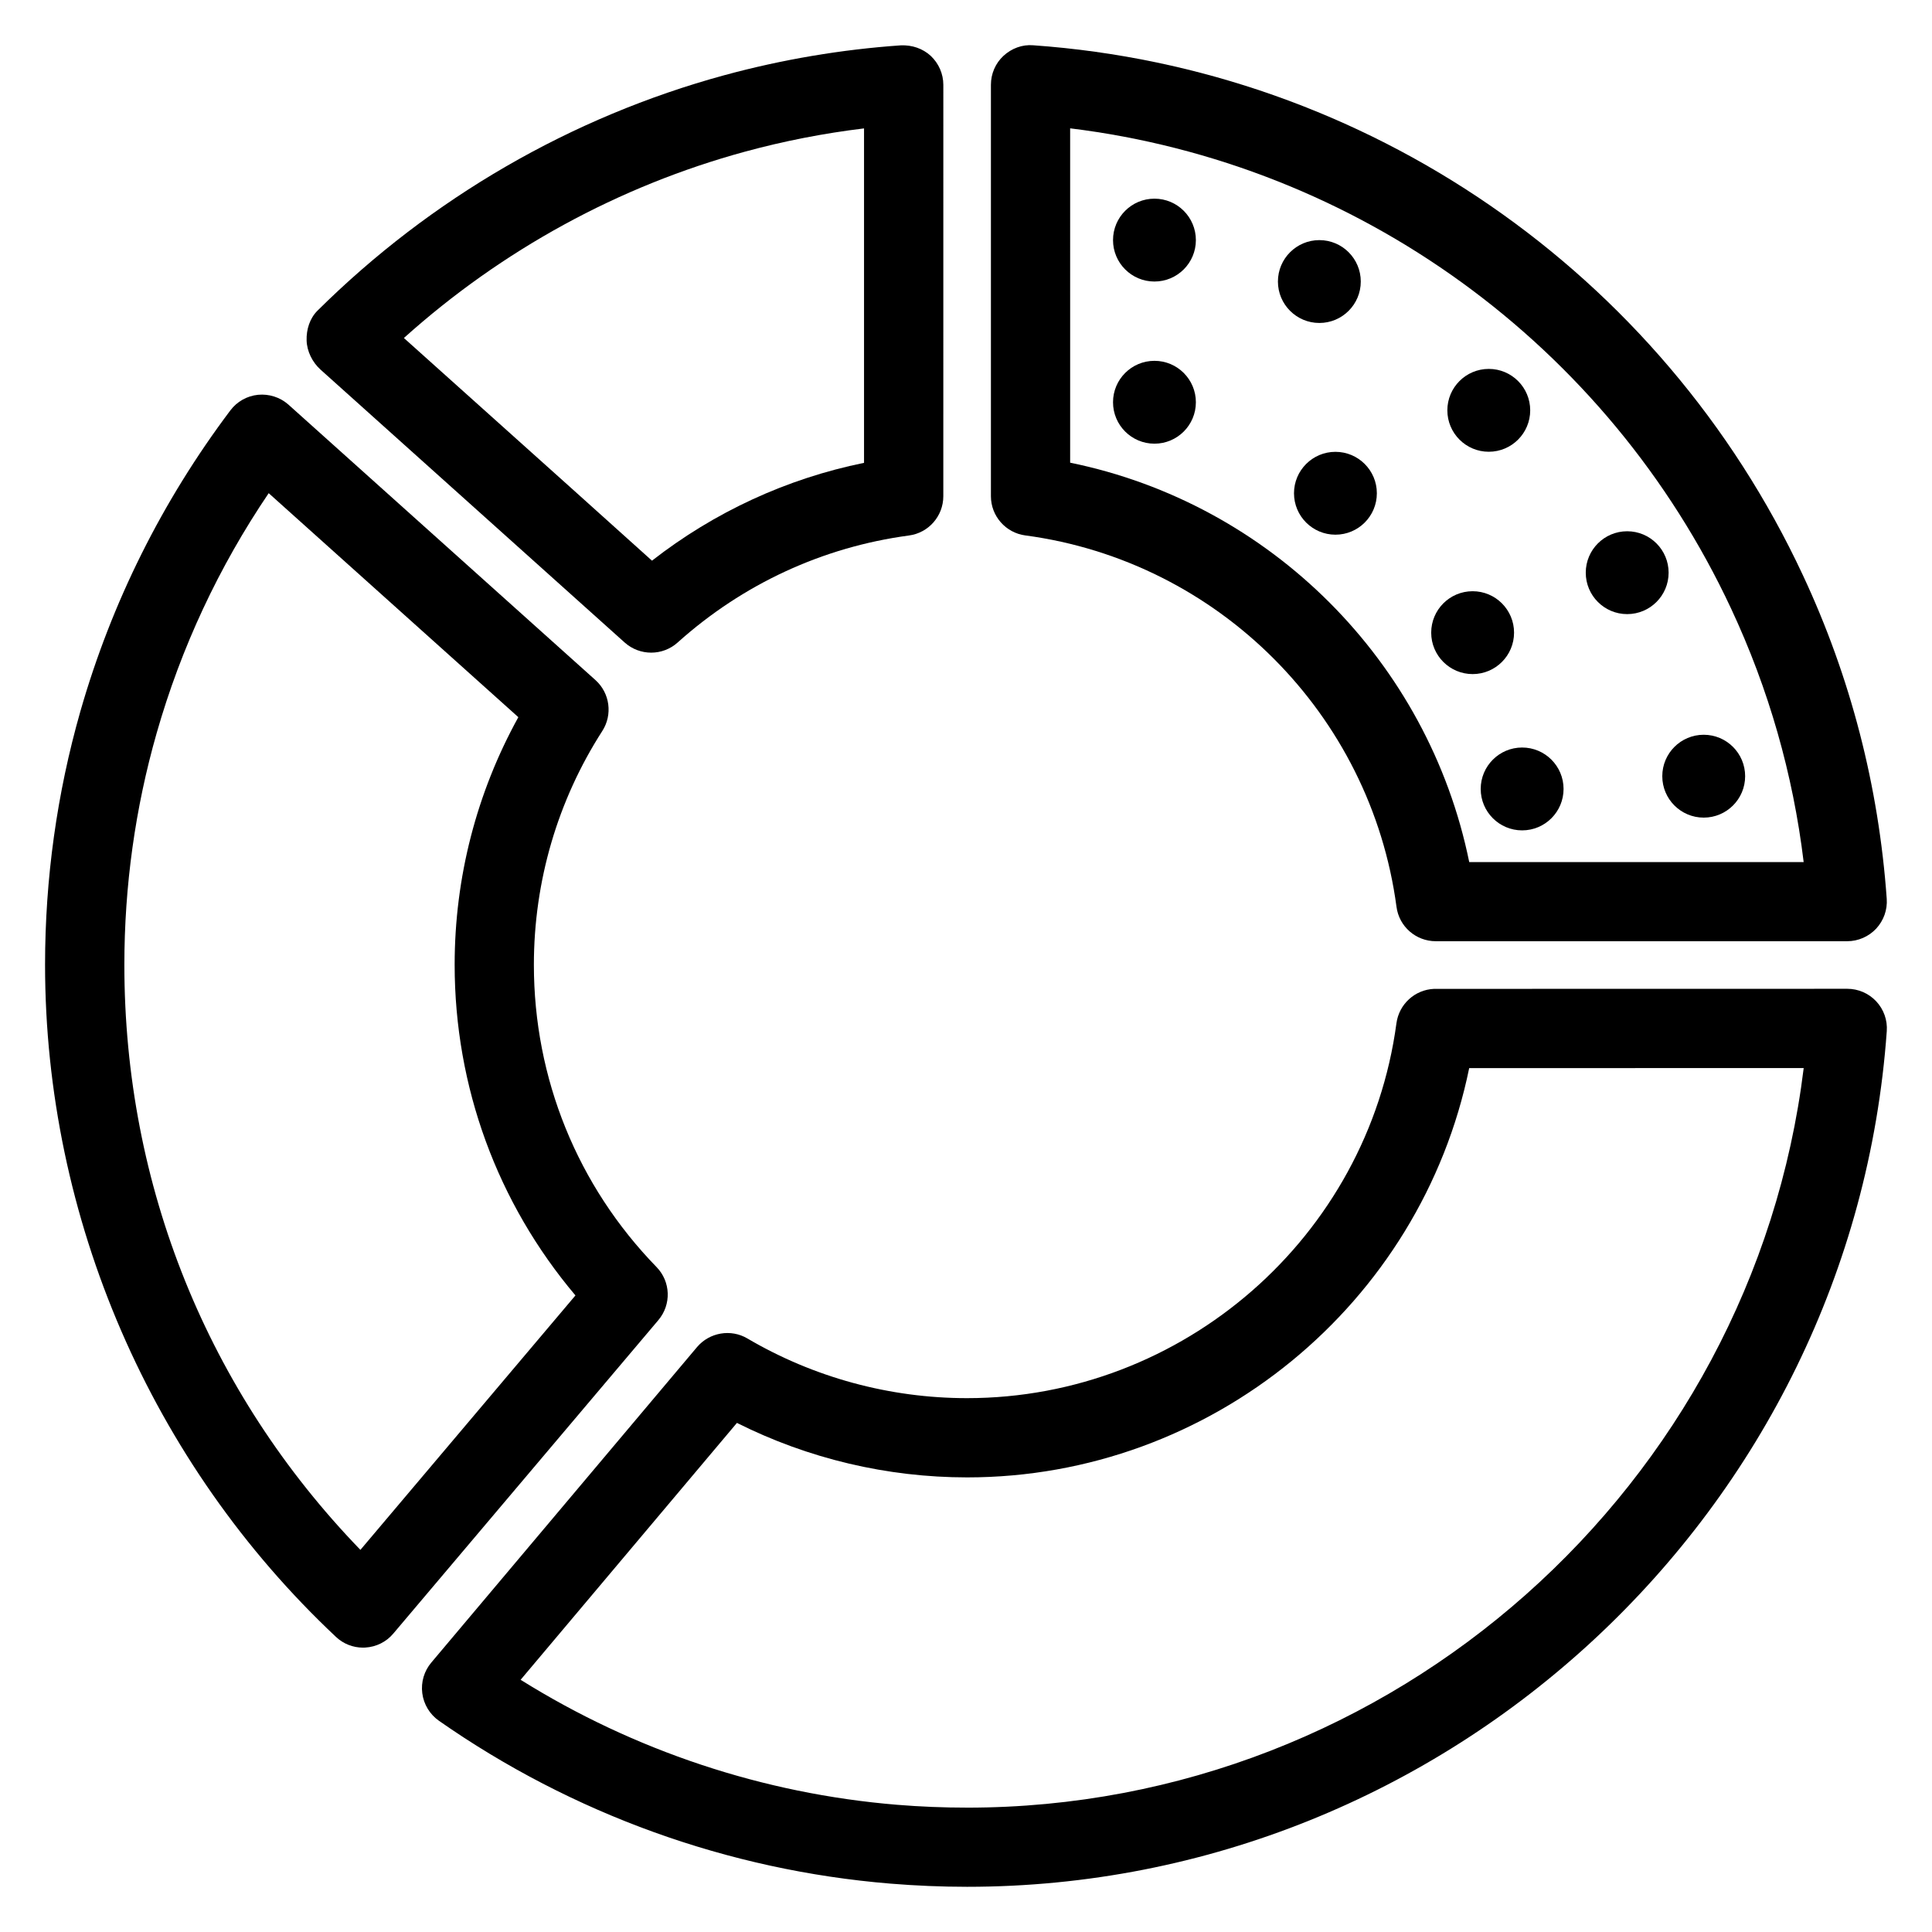 <?xml version="1.0" encoding="UTF-8"?>
<!-- Uploaded to: SVG Repo, www.svgrepo.com, Generator: SVG Repo Mixer Tools -->
<svg fill="#000000" width="800px" height="800px" version="1.1" viewBox="144 144 512 512" xmlns="http://www.w3.org/2000/svg">
 <g>
  <path d="m317.98 479.77c-20.973-21.559-32.496-50.004-32.496-80.086 0-22.082 6.277-43.516 18.137-61.969 2.769-4.324 2.016-10.012-1.785-13.457-1.617-1.449-80.84-72.547-81.449-73.074-2.203-1.93-5.102-2.832-8-2.559-2.918 0.293-5.562 1.785-7.324 4.113-18.117 24.078-31.488 50.906-39.758 79.75-6.215 21.789-9.363 44.379-9.363 67.176 0 67.176 28.086 132.08 77.082 178.12 1.953 1.848 4.512 2.856 7.18 2.856 0.188 0 0.398 0 0.609-0.02 2.875-0.168 5.562-1.492 7.41-3.695l70.238-83.066c3.508-4.137 3.297-10.223-0.48-14.086zm-78.469 74.961c-40.43-41.816-62.555-96.457-62.555-155.05 0-20.844 2.875-41.523 8.566-61.422 6.488-22.691 16.457-44.02 29.684-63.562 16.094 14.461 51.594 46.305 66.16 59.363-11.062 20.027-16.879 42.508-16.879 65.602 0 32.371 11.316 63.125 32.012 87.641z"/>
  <path d="m415.72 285.89c51.117 6.844 91.547 47.336 98.367 98.434 0.691 5.227 5.144 9.109 10.41 9.109h109.03c2.918 0 5.688-1.219 7.684-3.336 1.973-2.141 3-4.977 2.793-7.894-2.121-29.871-9.574-58.734-22.23-85.793-37.512-80.359-115.67-134.16-203.94-140.41-2.918-0.25-5.75 0.82-7.894 2.793-2.141 1.973-3.336 4.766-3.336 7.684v109.03c0 5.242 3.906 9.691 9.113 10.387zm11.879-107.88c76.035 9.301 142.45 57.266 175.16 127.27 9.973 21.328 16.414 43.875 19.23 67.176h-88.629c-10.832-53.133-52.648-94.988-105.76-105.84z"/>
  <path d="m633.54 406.04c-108.82 0-109.18 0.02-109.52 0.02-5.082 0.23-9.258 4.051-9.949 9.109-7.598 56.637-56.531 99.355-113.8 99.355-20.488 0-40.621-5.481-58.191-15.809-4.387-2.602-10.055-1.617-13.352 2.266 0 0-69.293 82.289-70.406 83.59-1.91 2.246-2.793 5.207-2.414 8.145s1.973 5.582 4.387 7.285c35.371 24.73 76.746 39.652 119.68 43.18 6.719 0.547 13.496 0.84 20.32 0.84 127.59 0 234.65-99.586 243.72-226.76 0.211-2.898-0.797-5.75-2.793-7.894-1.996-2.129-4.766-3.328-7.684-3.328zm-233.24 217c-6.254 0-12.449-0.25-18.578-0.754-35.395-2.918-69.652-14.316-99.754-33.125 8.02-9.508 24.266-28.801 57.328-68.078 18.852 9.469 39.781 14.441 61.004 14.441 64.633 0 120.26-46.016 133.05-108.46 19.5-0.02 66.355-0.02 88.648-0.02-13.582 110.77-108.84 196-221.7 196z"/>
  <path d="m309.54 314.27c1.996 1.785 4.512 2.688 7.031 2.688s5.019-0.902 7.012-2.688c17.254-15.492 38.457-25.297 61.297-28.359 5.207-0.691 9.109-5.144 9.109-10.41l0.004-109.01c0-2.918-1.219-5.688-3.336-7.684-2.141-1.973-4.953-2.898-7.894-2.793-15.766 1.09-31.512 3.758-46.793 7.914-40.535 11.043-77.816 32.621-107.82 62.387-2.055 2.039-2.981 4.996-2.894 7.894 0.082 2.898 1.531 5.793 3.672 7.727zm31.93-130.09c10.328-2.812 20.887-4.871 31.508-6.152v88.629c-20.488 4.176-39.633 13.016-56.195 25.926-8.27-7.473-26.344-23.68-65.746-59.008 25.926-23.301 56.973-40.285 90.434-49.395z"/>
  <path d="m460.92 207.63c0 6.062-4.914 10.977-10.98 10.977-6.062 0-10.977-4.914-10.977-10.977 0-6.066 4.914-10.98 10.977-10.98 6.066 0 10.98 4.914 10.98 10.98"/>
  <path d="m504.62 218.61c0 6.062-4.914 10.98-10.977 10.98s-10.98-4.918-10.98-10.98 4.918-10.977 10.98-10.977 10.977 4.914 10.977 10.977"/>
  <path d="m549.52 252.74c0 6.062-4.914 10.98-10.977 10.98s-10.98-4.918-10.98-10.98 4.918-10.977 10.98-10.977 10.977 4.914 10.977 10.977"/>
  <path d="m545.24 311.66c0 6.062-4.914 10.98-10.977 10.98-6.066 0-10.98-4.918-10.98-10.98s4.914-10.98 10.98-10.98c6.062 0 10.977 4.918 10.977 10.98"/>
  <path d="m558.36 353.08c0 6.062-4.918 10.977-10.98 10.977s-10.977-4.914-10.977-10.977 4.914-10.98 10.977-10.98 10.98 4.918 10.98 10.98"/>
  <path d="m586.2 295.77c0 6.062-4.918 10.977-10.98 10.977s-10.977-4.914-10.977-10.977 4.914-10.98 10.977-10.98 10.98 4.918 10.98 10.98"/>
  <path d="m606.48 349.7c0 6.062-4.914 10.977-10.98 10.977-6.062 0-10.977-4.914-10.977-10.977 0-6.066 4.914-10.98 10.977-10.98 6.066 0 10.98 4.914 10.98 10.98"/>
  <path d="m508.88 274.72c0 6.062-4.914 10.977-10.977 10.977s-10.98-4.914-10.98-10.977 4.918-10.98 10.98-10.98 10.977 4.918 10.977 10.98"/>
  <path d="m460.92 250.6c0 6.062-4.914 10.98-10.98 10.98-6.062 0-10.977-4.918-10.977-10.98s4.914-10.977 10.977-10.977c6.066 0 10.98 4.914 10.98 10.977"/>
 </g>
</svg>